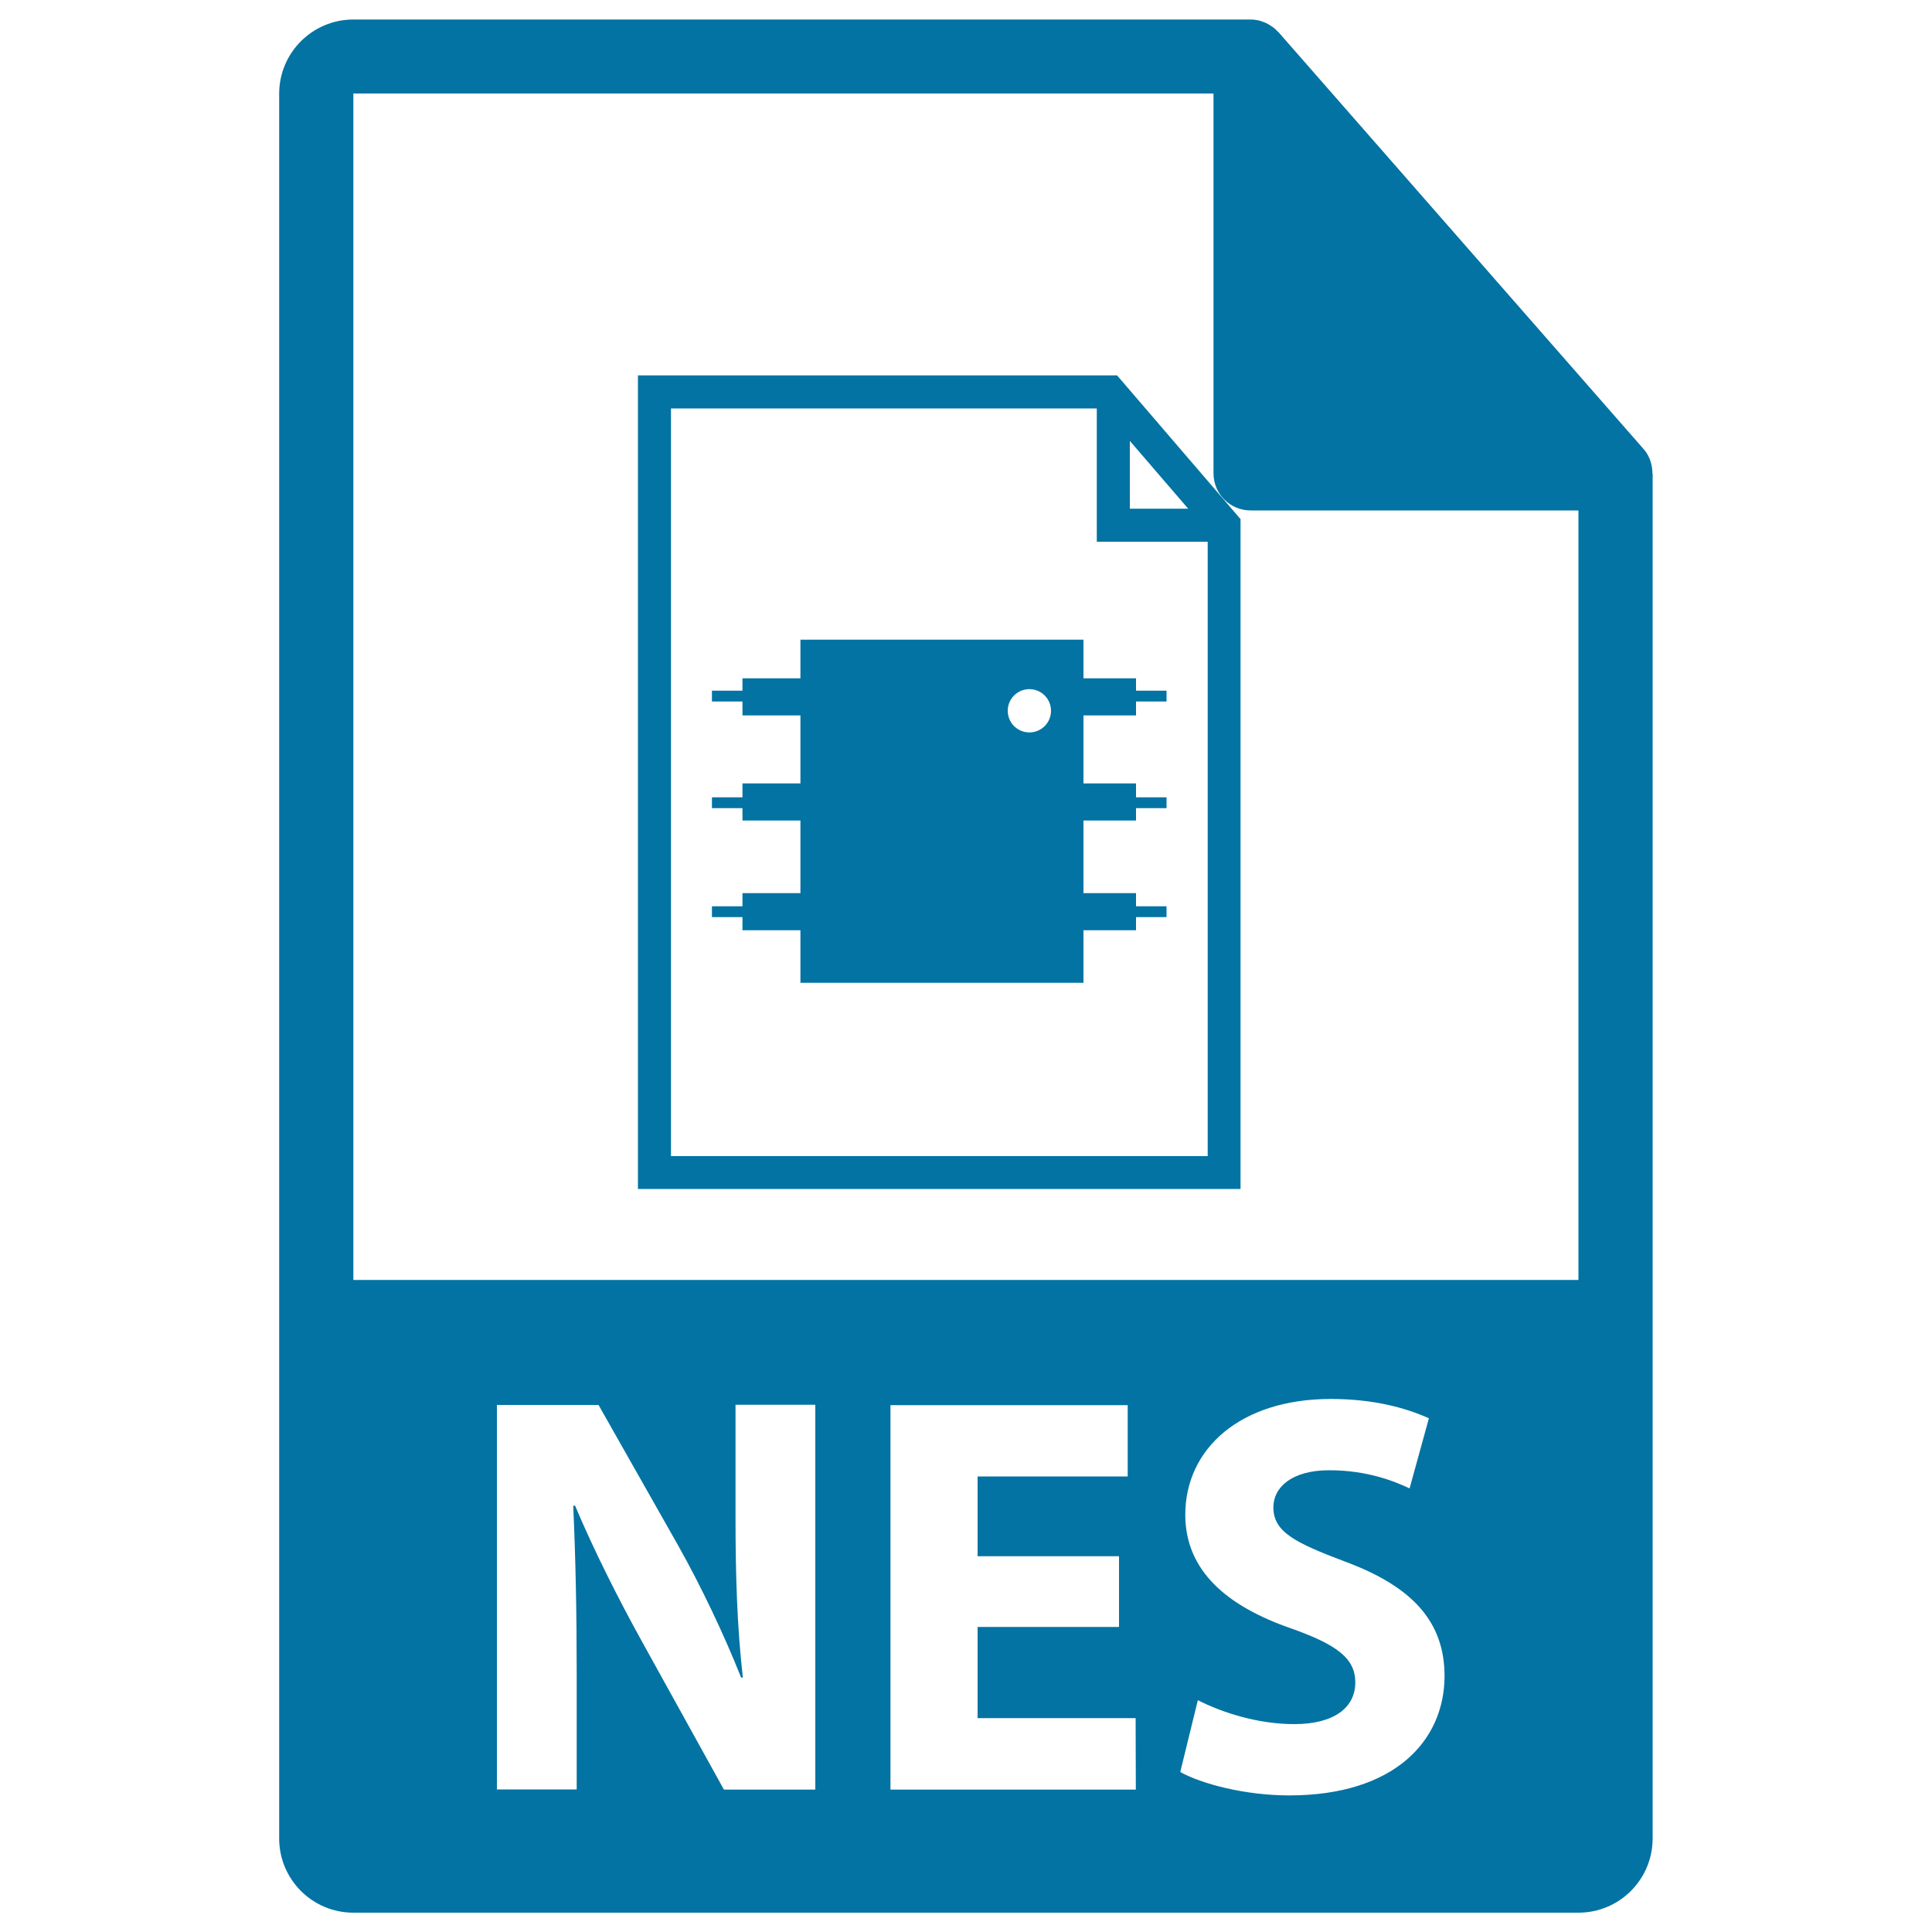 <svg xmlns="http://www.w3.org/2000/svg" viewBox="0 0 1000 1000" style="fill:#0273a2">
<title>NES File Variant SVG icon</title>
<g><g><path d="M855.3,244.8c-0.1-4.5-1.5-8.9-4.6-12.4l-189-215.8c0-0.1-0.1-0.1-0.2-0.1c-1.1-1.3-2.4-2.3-3.8-3.2c-0.4-0.3-0.8-0.5-1.3-0.8c-1.2-0.7-2.5-1.2-3.8-1.6c-0.4-0.1-0.7-0.3-1-0.3c-1.4-0.3-2.9-0.5-4.4-0.5H182.9c-21.2,0-38.4,17.2-38.4,38.4v903.1c0,21.2,17.2,38.4,38.4,38.4h634.1c21.2,0,38.4-17.2,38.4-38.4V247C855.5,246.3,855.4,245.6,855.3,244.8z M422,926.3h-47.3l-42.5-76.8c-11.8-21.3-24.8-47-34.6-70.3l-0.9,0.3c1.2,26.3,1.8,54.3,1.8,86.8v59.9h-41.3v-199h52.6l41.3,72.9c11.8,21,23.6,45.8,32.5,68.2h0.9c-3-26.3-3.8-53.1-3.8-83v-58.2H422L422,926.3L422,926.3z M587.9,926.3h-127v-199h122.8v36.9h-77.7v41.3h73.2v36.6h-73.2v47.2h81.8L587.9,926.3L587.9,926.3z M667.3,929.3c-22.7,0-45.2-5.9-56.4-12.1L620,880c12.1,6.2,30.7,12.4,49.9,12.4c20.7,0,31.6-8.6,31.6-21.6c0-12.4-9.4-19.5-33.4-28c-33.1-11.5-54.6-29.8-54.6-58.8c0-34,28.3-59.9,75.3-59.9c22.4,0,39,4.7,50.8,10l-10,36.3c-8-3.8-22.1-9.4-41.6-9.4c-19.5,0-28.9,8.9-28.9,19.2c0,12.7,11.2,18.3,36.9,28c35.2,13,51.7,31.3,51.7,59.4C747.6,900.9,721.9,929.3,667.3,929.3z M182.9,662.5V48.4h445.2v196.6c0,10.6,8.6,19.2,19.2,19.2h169.7l0,398.3H182.9L182.9,662.5z"/><g><path d="M560.9,331.1H414.3v20h-30v6.4h-15.8v5.6h15.8v7.2h30v35.2h-30v7.2h-15.8v5.6h15.8v6.4h30v37.6h-30v6.8h-15.8v5.6h15.8v6.8h30v27.2h146.5v-27.2h27.2v-6.8h15.8v-5.6h-15.8v-6.8h-27.2v-37.6h27.2v-6.4h15.8v-5.6h-15.8v-7.2h-27.2v-35.2h27.2v-7.2h15.8v-5.6h-15.8v-6.4h-27.2V331.1z M532.8,379.1c-6.2,0-11.2-5-11.2-11.2c0-6.2,5-11.2,11.2-11.2c6.2,0,11.2,5,11.2,11.2S539,379.1,532.8,379.1z"/><path d="M578.2,194.3H330.2v421.1h311.9V268.7L578.2,194.3z M584.8,228.2l30.2,35.1h-30.2V228.2z M625.1,598.4H347.3v-387h220.4v69h57.4V598.4z"/></g></g></g>
</svg>